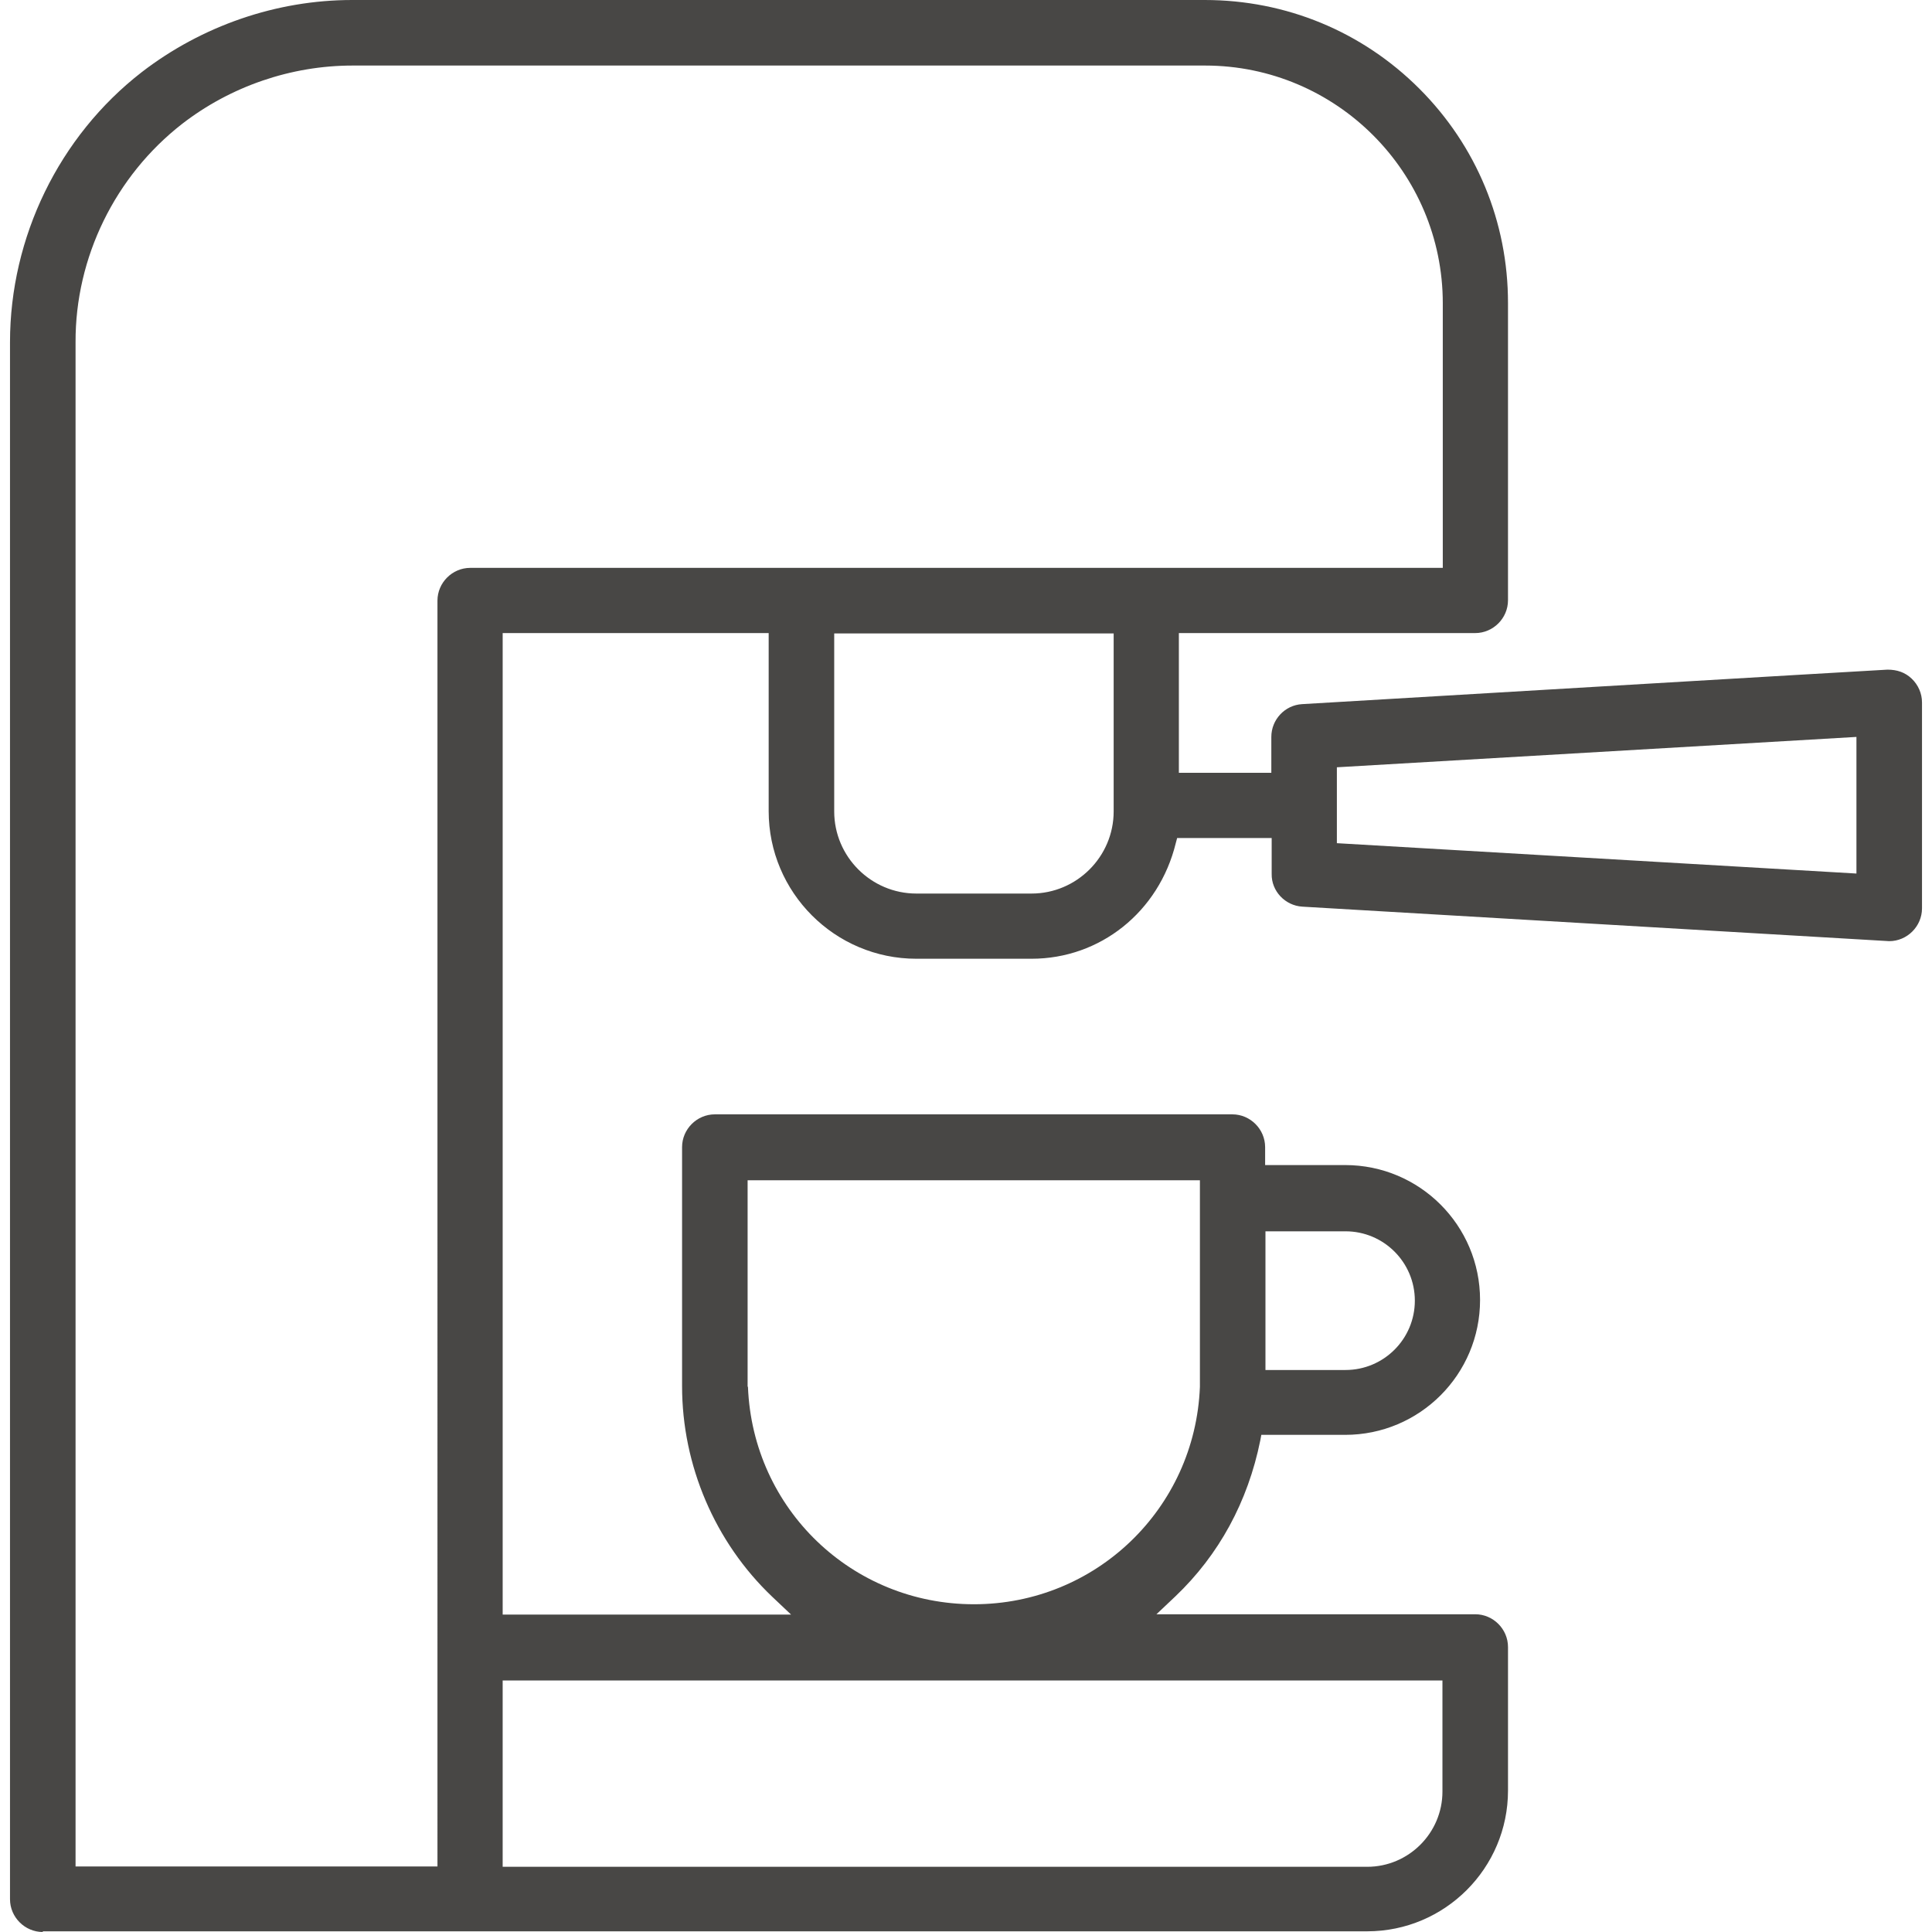 <?xml version="1.0" encoding="UTF-8"?>
<svg xmlns="http://www.w3.org/2000/svg" id="Layer_1" version="1.1" viewBox="0 0 56 56">
  <defs>
    <style>
      .st0 {
        fill: none;
      }

      .st1 {
        fill: #1b1a17;
        opacity: .8;
      }
    </style>
  </defs>
  <rect class="st0" width="56" height="56"></rect>
  <path class="st1" d="M1.24,56c-.52,0-.95-.43-.95-.95V9.92c0-3.04,1.42-5.97,3.82-7.83C5.85.75,8.01,0,10.21,0h24.71c2.35,0,4.56.91,6.22,2.57,1.66,1.66,2.57,3.87,2.57,6.21v8.62c0,.52-.43.95-.95.95h-8.59v4.05h2.68v-1.04c0-.5.39-.92.89-.95,0,0,16.89-1,16.97-1,.28,0,.51.08.7.26.19.18.3.43.3.69v5.97c0,.52-.43.95-.95.95l-17.01-1c-.5-.03-.9-.45-.89-.95v-1.04h-2.74l-.04.15c-.49,2-2.2,3.35-4.18,3.35h-3.34c-2.36,0-4.28-1.92-4.28-4.28v-5.16h-7.71v28.45h8.36l-.55-.52c-1.66-1.58-2.61-3.81-2.61-6.1v-6.93c0-.52.43-.95.95-.95h15c.52,0,.95.43.95.95v.52h2.32c2.16,0,3.91,1.75,3.91,3.91s-1.75,3.91-3.91,3.91h-2.43l-.03.16c-.36,1.78-1.2,3.32-2.46,4.52l-.55.52h9.24c.52,0,.95.43.95.95v4.16c0,2.25-1.83,4.08-4.08,4.08H1.24ZM14.57,54.11h25.06c1.2,0,2.18-.98,2.18-2.18v-3.22H14.57v5.4ZM10.22,1.9c-1.78,0-3.53.6-4.94,1.69-1.94,1.51-3.1,3.87-3.09,6.33v44.18h10.49V17.41c0-.52.43-.95.95-.95h28.19v-7.67c0-3.8-3.09-6.89-6.89-6.89H10.22ZM21.68,40.2c.14,3.54,3.02,6.3,6.55,6.3s6.41-2.77,6.55-6.3v-5.99h-13.11v5.98ZM36.68,39.71h2.32c1.11,0,2.01-.9,2.01-2.01s-.9-2.01-2.01-2.01h-2.32v4.03ZM24.18,23.52c0,1.31,1.07,2.38,2.38,2.38h3.34c1.31,0,2.38-1.07,2.38-2.38v-5.16h-8.1v5.16ZM38.75,22.25v2.19l15.06.88v-3.96l-15.06.88Z"></path>
</svg>
